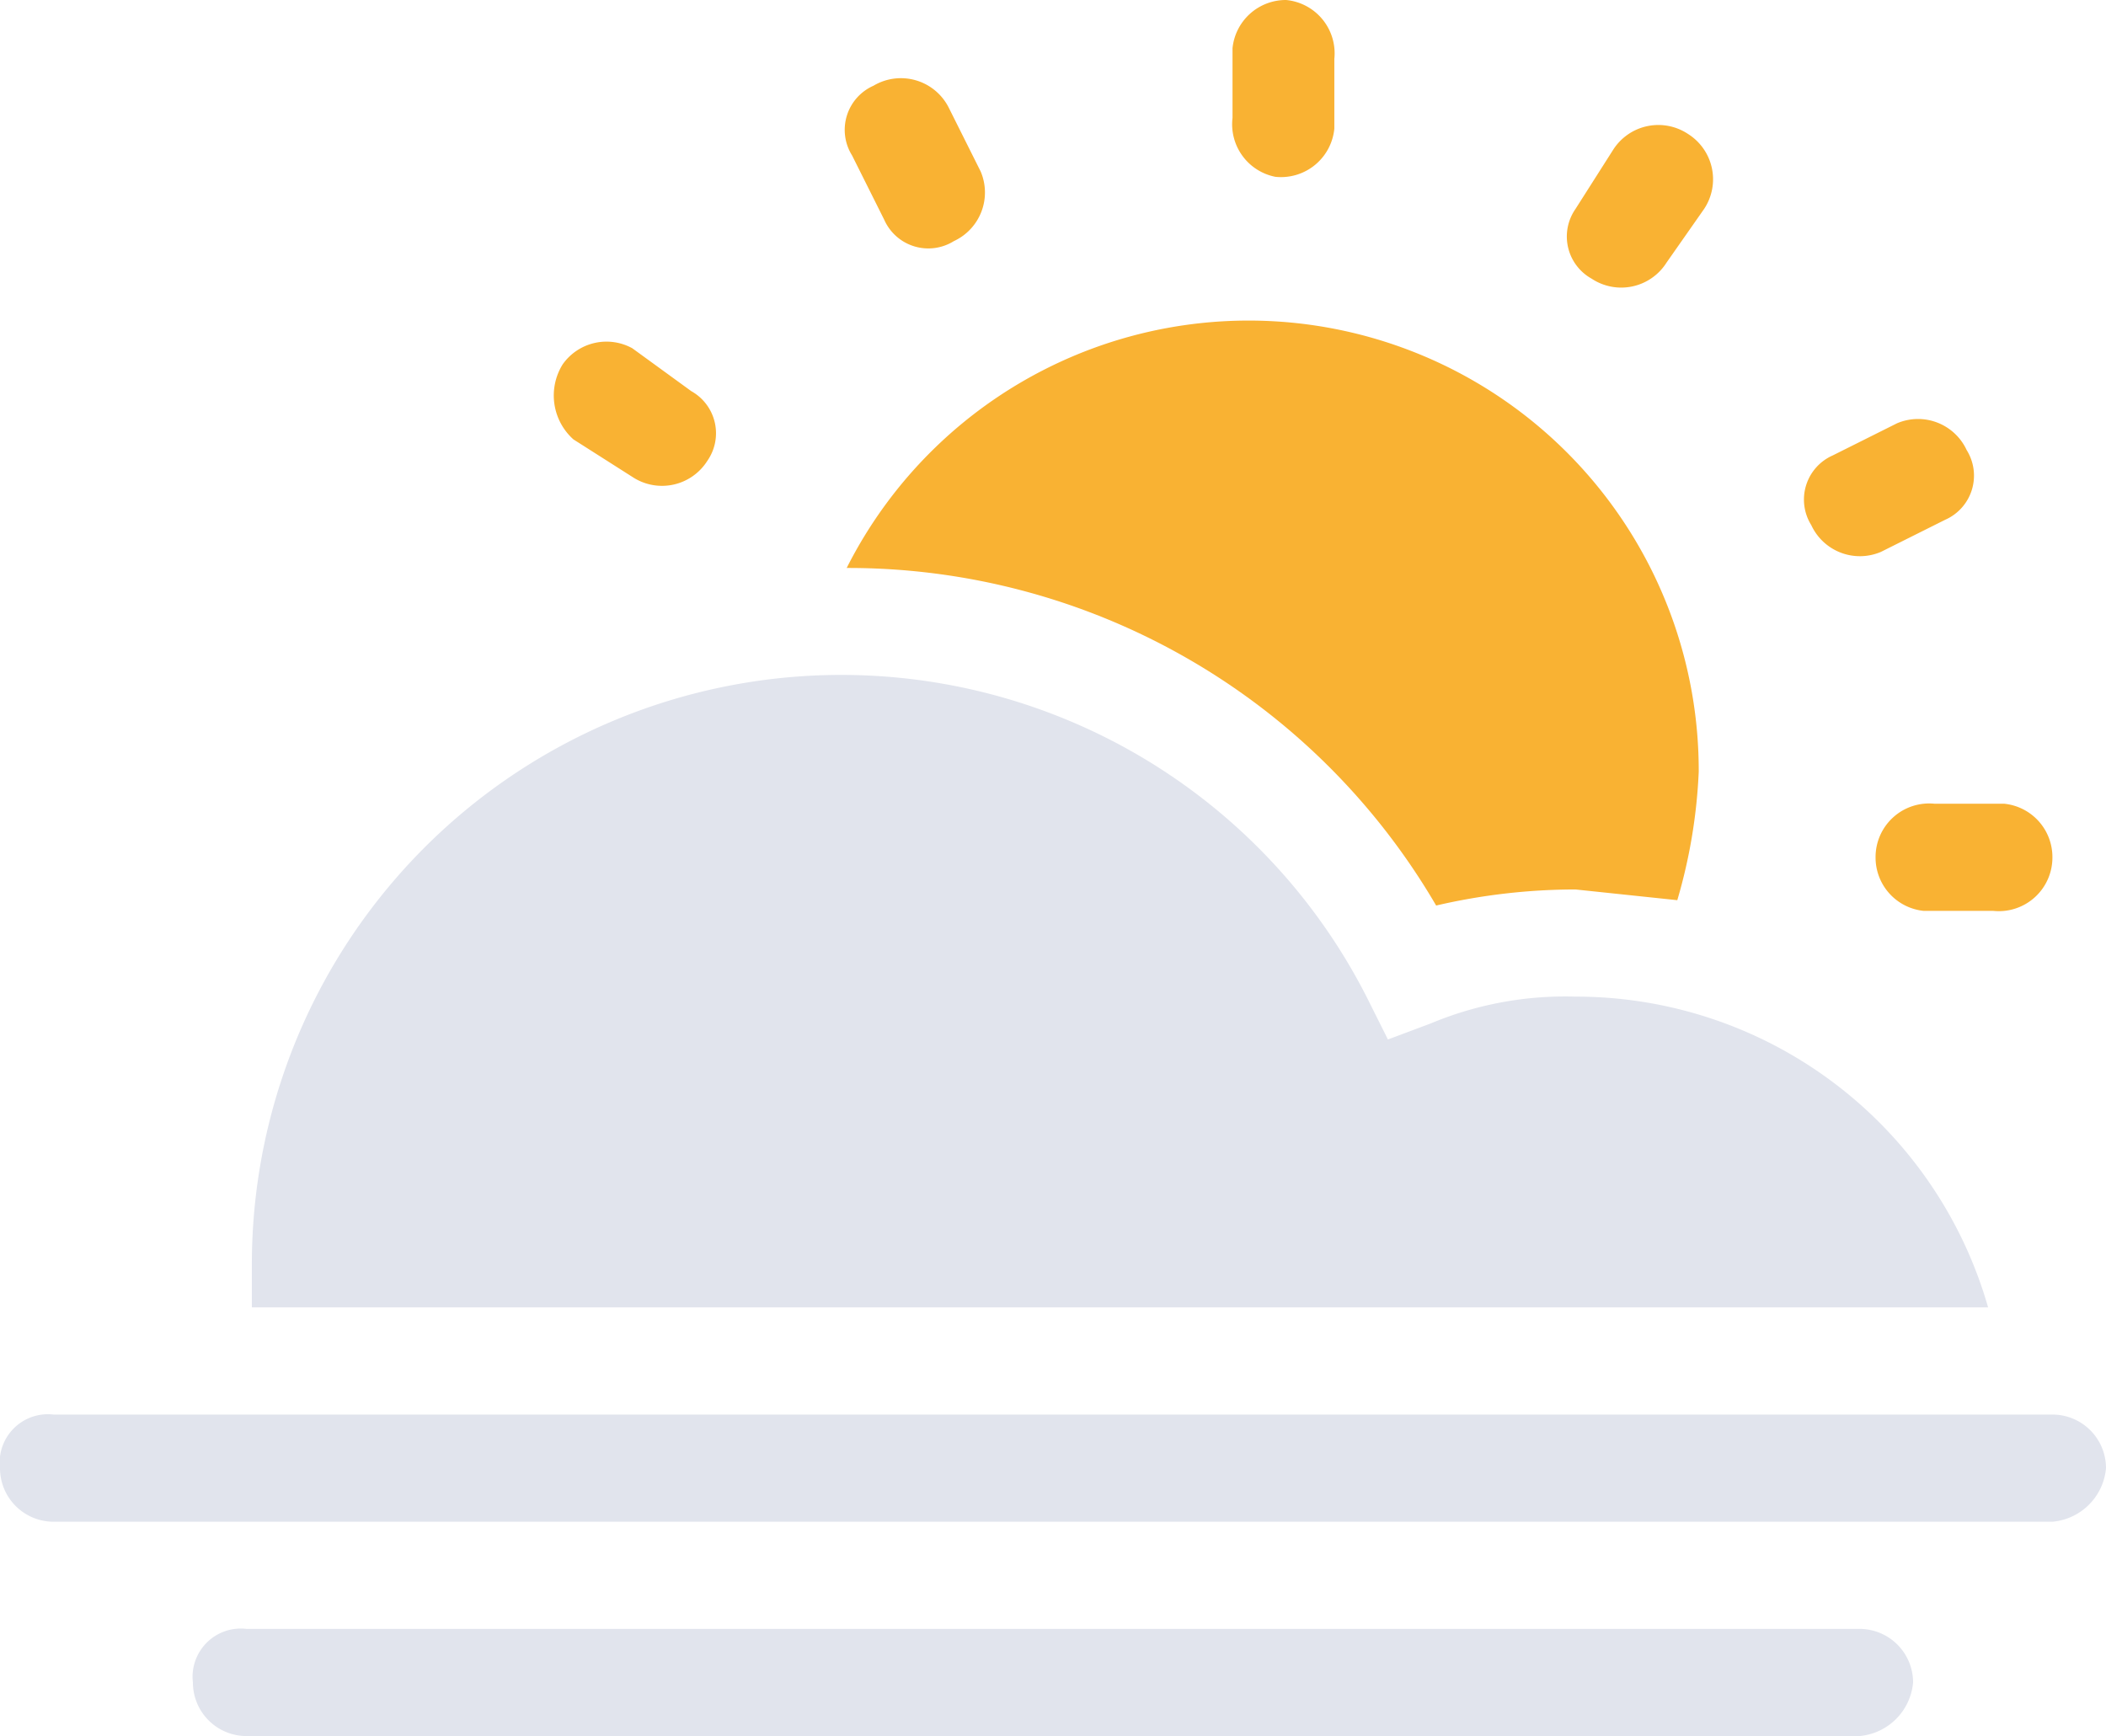 <svg xmlns="http://www.w3.org/2000/svg" viewBox="0 0 39.3 32.4">
  <path fill="#e1e4ed" d="M39.3 27.4a1.1 1.1 0 01-1 1H1a1 1 0 01-1-1 .9.9 0 011-1h37.3a1 1 0 011 1zm-3.6 4a1.1 1.1 0 01-1 1H4.6a1 1 0 01-1-1 .9.9 0 011-1h30.1a1 1 0 011 1zm1.4-7a8 8 0 00-7.7-5.8 6.5 6.5 0 00-2.7.5l-.8.3-.4-.8a11 11 0 00-20.8 5v.8z"/>
  <path fill="#f9b233" d="M26.8 16.9a11.5 11.5 0 012.6-.3l1.9.2a10 10 0 00.4-2.4 8.4 8.4 0 00-15.9-3.8 12.7 12.7 0 0111 6.3zm9.5-7.2a.9.9 0 00.4-1.3 1 1 0 00-1.3-.5l-1.2.6a.9.9 0 00-.4 1.3 1 1 0 001.3.5zm-4.8-7.2a1 1 0 00-1.4.3l-.7 1.1a.9.9 0 00.3 1.3 1 1 0 001.4-.3l.7-1a1 1 0 00-.3-1.4zm-7.7.8a1 1 0 001.1-.9V1.1A1 1 0 0024 0a1 1 0 00-1 .9v1.3a1 1 0 00.8 1.1zm-6 1.2a1 1 0 00.5-1.3L17.7 2a1 1 0 00-1.4-.4.9.9 0 00-.4 1.3l.6 1.2a.9.9 0 001.3.4zm-4.6 4.1a.9.9 0 00-.3-1.3l-1.1-.8a1 1 0 00-1.3.3 1.1 1.1 0 00.2 1.4l1.1.7a1 1 0 001.4-.3zm24 8.4a1 1 0 001.1-1 1 1 0 00-.9-1h-1.3a1 1 0 00-1.1 1 1 1 0 00.9 1z"/>
</svg>
